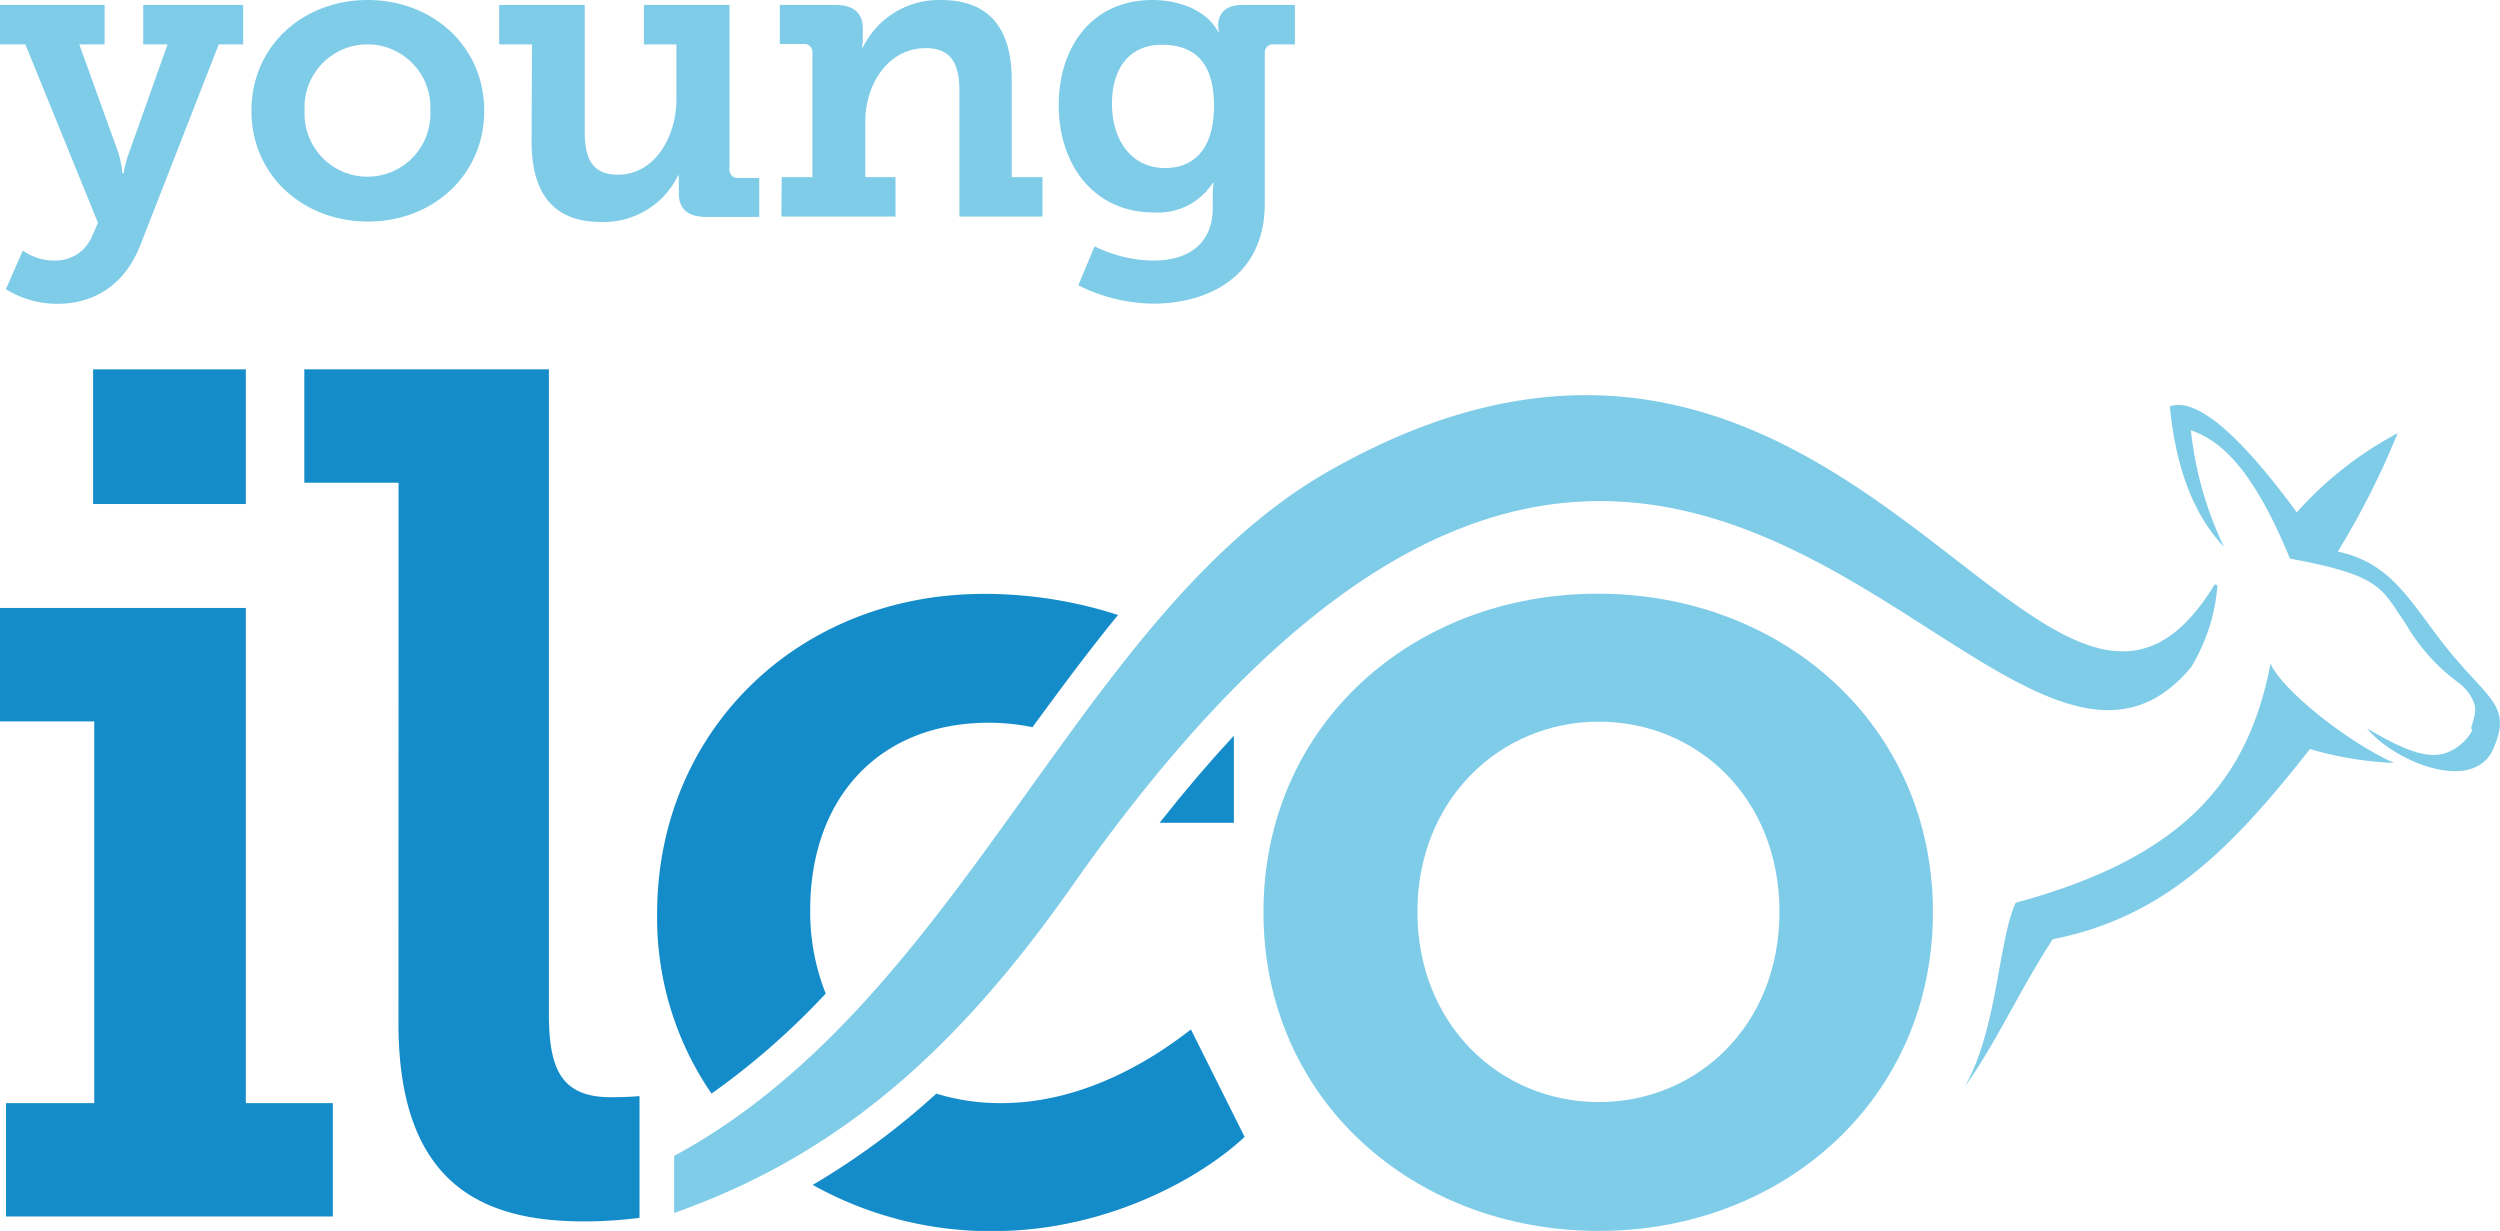 <svg xmlns="http://www.w3.org/2000/svg" width="262.89" height="129.44" viewBox="0 0 262.89 129.44"><defs><style>.cls-1{fill:#158cca;}.cls-2{fill:#7fcce9;}</style></defs><title>Logo_young_ilco_ohneZusatz_rgb</title><g id="Ebene_2" data-name="Ebene 2"><g id="Ebene_1-2" data-name="Ebene 1"><path class="cls-1" d="M.63,116H9.91V75.86H0V63.93H25.85V116H35v11.92H.63ZM9.79,38.84H25.85V53H9.79Z"/><path class="cls-1" d="M41.91,50.76H32V38.84H57.72V106.6c0,5.77,1.26,8.78,6.53,8.78,1.75,0,3-.12,3-.12v12.8a45.35,45.35,0,0,1-5.77.38c-10.17,0-19.58-3.39-19.58-20.84Z"/><path class="cls-2" d="M168,62.43c19.58,0,35.26,13.93,35.26,33.5s-15.68,33.51-35.14,33.51-35.26-13.8-35.26-33.51S148.57,62.43,168,62.43Zm.12,53.46c10.3,0,19-8,19-20s-8.65-20-19-20-19.07,8.16-19.07,20S157.73,115.89,168.14,115.89Z"/><path class="cls-1" d="M86.83,104.48a23.09,23.09,0,0,1-1.63-8.8C85.2,84,92.35,76,104,76a22.87,22.87,0,0,1,4.57.47c3-4.09,5.94-8.07,9-11.8a45.65,45.65,0,0,0-14.09-2.22c-19.7,0-34.38,14.56-34.38,33.63A32.67,32.67,0,0,0,74.82,115,78.34,78.34,0,0,0,86.83,104.48Z"/><path class="cls-1" d="M129.75,86.52V77.74c0-.13,0-.25,0-.38q-3.87,4.17-7.81,9.16Z"/><path class="cls-1" d="M105.28,116a22.79,22.79,0,0,1-6.82-1,77.89,77.89,0,0,1-13,9.6,38.34,38.34,0,0,0,18.94,4.86c12.17,0,22.09-5.77,26.48-9.91l-5.65-11.3C121.72,111,114.31,116,105.28,116Z"/><path class="cls-2" d="M230.39,70.19a19.44,19.44,0,0,0,2.79-8.65l-.29-.09c-17.65,29-38.4-42.93-93-12-26.64,15.06-38.5,55.63-69,72.1v6c17-6,29.49-16.79,41.8-34.31C176,3,209.34,95.25,230.39,70.19Z"/><path class="cls-2" d="M256.4,67c-3.39-4.49-5.34-7.86-10.56-9a86.07,86.07,0,0,0,6.29-12.45,38.21,38.21,0,0,0-10.61,8.33q-9.22-12.58-13.35-11.15.95,9.78,5.69,14.77a37.85,37.85,0,0,1-3.48-12.26c2.84,1,6.33,3.53,10.42,13.5,9.77,1.8,9.61,3.18,12.16,6.83a20.17,20.17,0,0,0,5.49,6.16,4.8,4.8,0,0,1,1.69,2.15c.52,1.22-.64,2.87-.14,2.87A5.17,5.17,0,0,1,257.65,79c-2.07,1-4.7,0-8.74-2.41,2.7,3.39,11.16,7,13.28,2.14S261.36,73.59,256.4,67Z"/><path class="cls-2" d="M238.76,69.79c-2.38,12.4-9.28,20.4-26.8,25.14-1.84,4-1.92,13.41-5.38,19.37,3.2-4.4,5.48-9.63,9.27-15.53,11.36-2.26,18.38-8.93,27.05-20a37.3,37.3,0,0,0,8.86,1.46C246.89,78.06,240,72.59,238.76,69.79Z"/><path class="cls-2" d="M5.76,27.4a4.14,4.14,0,0,0,3.93-2.58l.61-1.39L2.67,4.67H0V.52H11V4.67H8.34l4.05,11.25a9.51,9.51,0,0,1,.48,2.31H13a11.63,11.63,0,0,1,.62-2.31l4-11.25H15.06V.52H25.57V4.67H23l-8.2,21c-1.7,4.41-5,6.28-8.81,6.28A10.2,10.2,0,0,1,.62,30.41L2.4,26.35A5.74,5.74,0,0,0,5.76,27.4Z"/><path class="cls-2" d="M38.66,0c6.8,0,12.26,4.84,12.26,11.65S45.46,23.3,38.7,23.3,26.44,18.5,26.44,11.65,31.9,0,38.66,0Zm0,18.58a6.61,6.61,0,0,0,6.59-6.93,6.62,6.62,0,1,0-13.22,0A6.62,6.62,0,0,0,38.7,18.58Z"/><path class="cls-2" d="M55.94,4.67H52.49V.52h9V13.87c0,2.66.69,4.5,3.49,4.5,3.84,0,6.15-3.93,6.15-7.94V4.67H67.71V.52h9V17.71a.87.87,0,0,0,1,1h2.13v4.1H74.26c-2,0-2.88-.91-2.88-2.48v-.83c0-.57,0-1.05,0-1.05h-.08a8.67,8.67,0,0,1-8.12,4.89c-4.45,0-7.28-2.4-7.28-8.47Z"/><path class="cls-2" d="M82.2,18.63h3.23v-13a.87.87,0,0,0-1-1H82V.52h5.85c2,0,2.88.92,2.88,2.49V4a6,6,0,0,1-.09,1h.09a8.91,8.91,0,0,1,8.2-5c4.75,0,7.46,2.57,7.46,8.46V18.63h3.23v4.14h-8.73V9.6c0-2.71-.74-4.54-3.53-4.54-4,0-6.37,3.84-6.37,7.72v5.85h3.18v4.14h-12Z"/><path class="cls-2" d="M121.25,27.4c3.4,0,6.28-1.49,6.28-5.59V20.42a10.29,10.29,0,0,1,.09-1.18h-.09a6.86,6.86,0,0,1-6.2,3.1c-6.41,0-10-5.15-10-11.26S114.79,0,121.2,0c2.66,0,5.67,1,6.9,3.36h.08a3.27,3.27,0,0,1-.08-.74c0-1.18.78-2.1,2.53-2.1h5.54V4.67H134a.85.85,0,0,0-1,.87V21.42c0,7.63-5.93,10.51-11.74,10.51A18,18,0,0,1,113.39,30l1.71-4.1A14.26,14.26,0,0,0,121.25,27.4Zm6.41-16.28c0-5.06-2.53-6.41-5.5-6.41-3.36,0-5.23,2.44-5.23,6.2s2,6.76,5.58,6.76C125.13,17.67,127.66,16.14,127.66,11.12Z"/></g></g></svg>